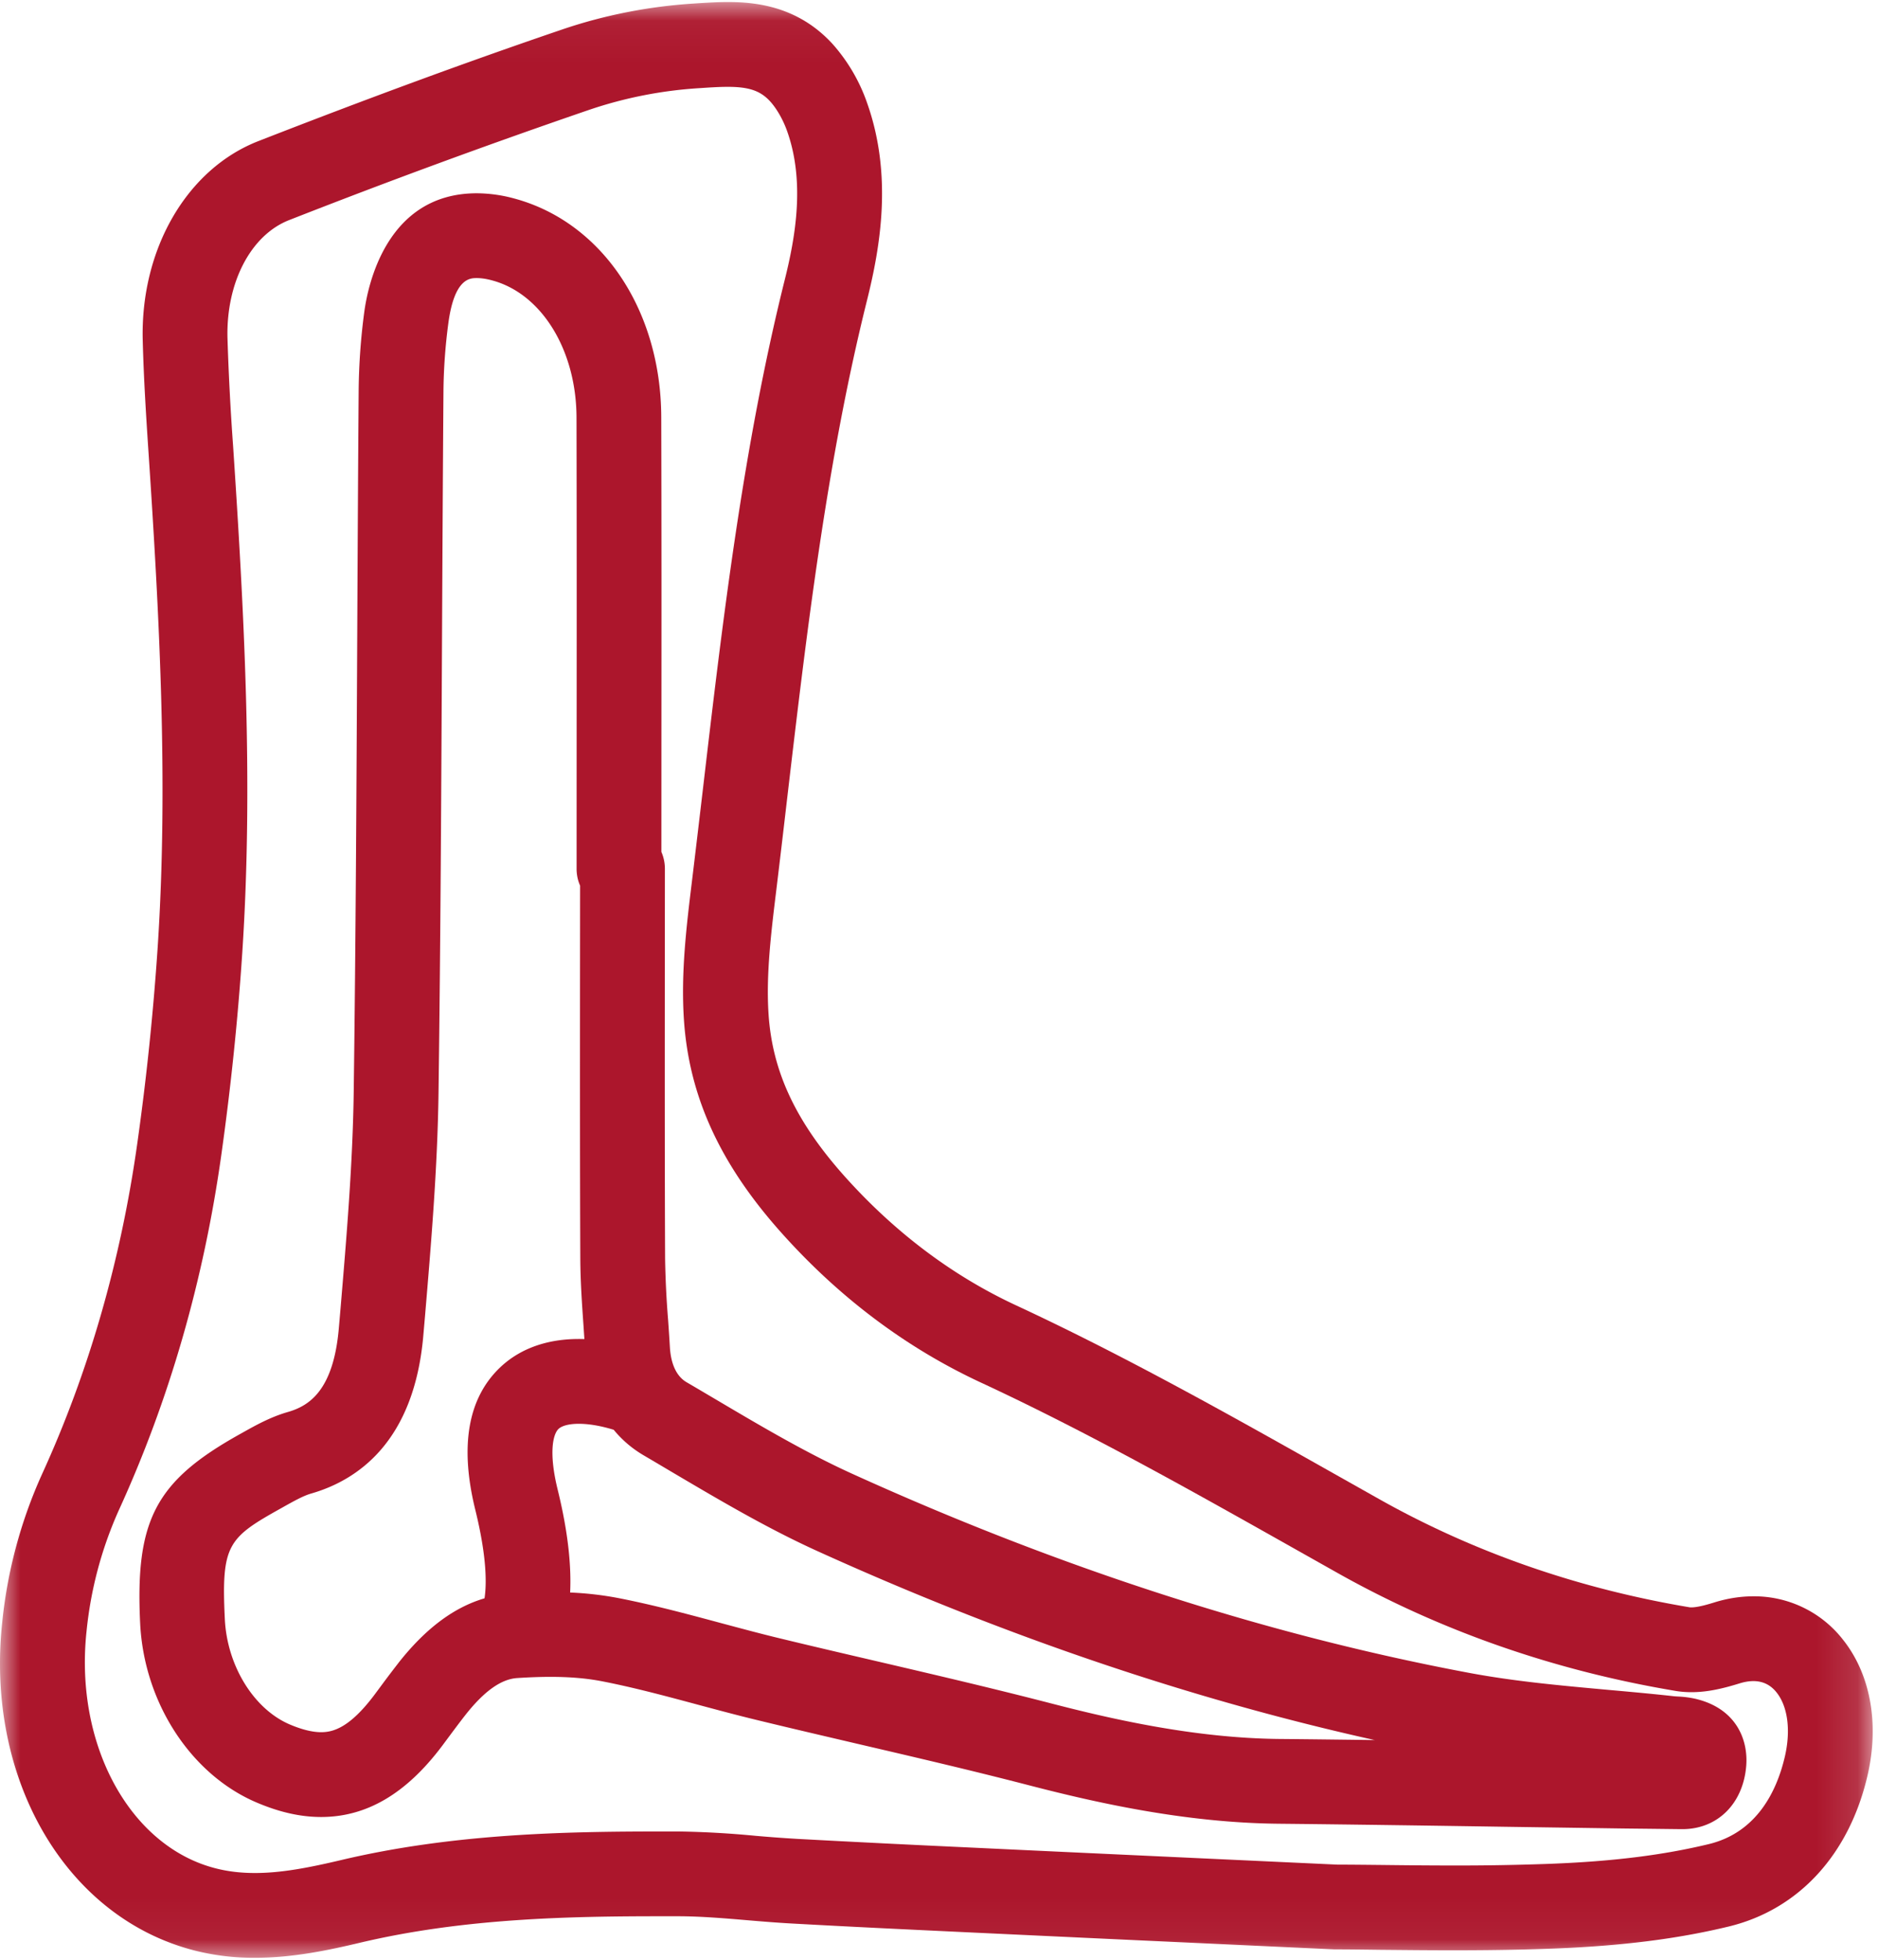 <svg xmlns="http://www.w3.org/2000/svg" xmlns:xlink="http://www.w3.org/1999/xlink" viewBox="0 0 46 48">
    <defs>
        <path id="a" d="M0 .048h45.87V47.95H0z"/>
    </defs>
    <g fill="none" fill-rule="evenodd">
        <g transform="translate(0 .002)">
            <mask id="b" fill="#fff">
                <use xlink:href="#a"/>
            </mask>
            <path fill="#AC162C" d="M43.72 43.015c-.19.822-.668 1.862-1.868 2.151-1.116.269-2.344.422-3.864.481a61.2 61.2 0 0 1-2.399.042c-.638 0-1.235-.007-1.762-.013-.403-.004-.764-.008-1.065-.008l-3.209-.149c-2.085-.097-3.891-.18-5.698-.266l-.127-.006a523.666 523.666 0 0 1-4.203-.21 35.644 35.644 0 0 1-1.03-.076 23.077 23.077 0 0 0-1.864-.105h-.45c-2.354 0-5.094.053-7.826.7-.803.19-1.47.317-2.111.317-.345 0-.658-.037-.957-.113-2.105-.533-3.467-3.03-3.167-5.81a9.563 9.563 0 0 1 .79-2.962c1.234-2.697 2.08-5.628 2.512-8.711.233-1.658.405-3.32.512-4.94.277-4.195.04-8.43-.224-12.41a64.66 64.66 0 0 1-.138-2.649c-.034-1.362.573-2.524 1.512-2.89a180.219 180.219 0 0 1 7.345-2.699 10.392 10.392 0 0 1 2.705-.532l.091-.006c.211-.014.41-.026.6-.026.52 0 .8.096 1.037.354.16.175.315.444.414.72.449 1.25.206 2.61-.055 3.655-1.021 4.096-1.52 8.342-2.001 12.448-.09.763-.18 1.525-.272 2.286-.134 1.098-.272 2.233-.196 3.384.125 1.89.893 3.56 2.42 5.256 1.41 1.57 3.044 2.792 4.855 3.633 2.61 1.212 5.201 2.672 7.707 4.084l1.044.588c2.52 1.415 5.3 2.384 8.265 2.88.125.021.255.031.387.031.422 0 .815-.103 1.178-.215.387-.12.693-.05.908.222.275.345.35.93.204 1.564m1.422-2.857a2.756 2.756 0 0 0-2.195-1.062c-.314 0-.634.05-.953.149-.129.04-.398.122-.564.122a.281.281 0 0 1-.044-.002c-2.727-.457-5.281-1.345-7.592-2.643l-1.04-.586c-2.54-1.432-5.167-2.912-7.852-4.16-1.555-.72-2.963-1.777-4.187-3.137-1.214-1.35-1.797-2.585-1.89-4.004-.064-.957.063-1.993.185-2.995.093-.765.183-1.53.272-2.296.475-4.041.965-8.22 1.954-12.187.332-1.33.632-3.083-.005-4.86a4.287 4.287 0 0 0-.837-1.421C19.55.154 18.524.048 17.826.048c-.257 0-.499.016-.733.03l-.088.006c-1.113.07-2.206.285-3.246.64-2.288.779-4.718 1.672-7.43 2.73-1.75.682-2.89 2.642-2.833 4.877.024.947.086 1.91.141 2.736.26 3.909.493 8.065.225 12.133a65.747 65.747 0 0 1-.497 4.788c-.404 2.884-1.193 5.621-2.344 8.135a11.623 11.623 0 0 0-.966 3.605c-.416 3.864 1.57 7.247 4.722 8.046a5.9 5.9 0 0 0 1.467.176c.937 0 1.828-.192 2.59-.373 2.514-.595 5.11-.645 7.347-.645h.444c.551.002 1.108.049 1.697.099.354.03.72.06 1.089.08 1.407.078 2.837.146 4.22.211l.127.006c1.807.085 3.614.17 5.7.266l3.231.15h.049c.3 0 .66.005 1.066.01.533.005 1.136.012 1.785.012.928 0 1.74-.014 2.48-.043 1.66-.065 3.017-.236 4.269-.538 1.716-.413 2.957-1.762 3.406-3.702.292-1.265.073-2.477-.602-3.325" mask="url(#b)"/>
        </g>
        <path fill="#AC162C" d="M31.338 42.592c-2.058-.02-4.078-.478-5.607-.875-1.4-.362-2.824-.695-4.2-1.016-.824-.192-1.676-.39-2.51-.593-.46-.112-.933-.24-1.39-.362-.811-.218-1.65-.443-2.5-.608a8.023 8.023 0 0 0-1.166-.133c.03-.63-.042-1.451-.306-2.523-.216-.876-.123-1.347.022-1.484.15-.142.632-.197 1.338.017l.013.004c.204.249.45.46.737.628.226.132.451.266.677.4 1.147.677 2.332 1.379 3.568 1.94 4.581 2.08 9.166 3.635 13.658 4.632-.779-.01-1.559-.02-2.334-.027m-21.58-1.86a27.23 27.23 0 0 0-.419.553l-.17.229c-.608.809-1.015.912-1.303.912-.213 0-.47-.063-.765-.188-.883-.375-1.538-1.436-1.594-2.58-.089-1.827.075-1.99 1.378-2.717l.078-.044c.242-.135.47-.262.655-.315 1.134-.325 2.533-1.264 2.753-3.896l.04-.46c.15-1.78.305-3.62.33-5.452.05-3.723.068-7.508.086-11.168.01-2.003.02-4.006.035-6.009.004-.55.044-1.114.119-1.676.148-1.11.533-1.11.697-1.11.109 0 .234.018.373.056 1.214.323 2.065 1.704 2.07 3.358.006 2.587.005 5.219.003 7.764l-.001 3.29c0 .147.03.286.086.413l-.002 2.168c-.001 2.285-.003 4.649.007 6.974.003.556.041 1.103.078 1.632l.022.332c-.837-.029-1.547.204-2.062.692-.79.75-.996 1.923-.61 3.49.291 1.18.276 1.84.226 2.167-.756.222-1.45.745-2.11 1.584m31.747.872a2.474 2.474 0 0 0-.411-.051c-.028-.002-.057-.003-.085-.006-.542-.06-1.09-.11-1.62-.157-1.178-.107-2.291-.208-3.399-.415-4.942-.926-10.028-2.567-15.117-4.878-1.134-.515-2.27-1.187-3.37-1.838-.228-.134-.456-.27-.685-.403-.308-.18-.393-.567-.41-.86-.013-.225-.028-.45-.044-.674a23.002 23.002 0 0 1-.073-1.496c-.01-2.32-.008-4.68-.007-6.964l.002-2.582c0-.147-.031-.287-.086-.414l.001-2.875c.002-2.547.003-5.18-.004-7.771-.007-2.632-1.458-4.786-3.611-5.36a3.541 3.541 0 0 0-.908-.125c-2.197 0-2.665 2.23-2.756 2.912a15.55 15.55 0 0 0-.137 1.936c-.015 2.004-.025 4.01-.035 6.014-.018 3.655-.036 7.436-.086 11.15-.024 1.758-.176 3.561-.323 5.305l-.04.462c-.13 1.556-.738 1.924-1.254 2.072-.418.12-.78.322-1.098.5l-.075.042c-2.062 1.15-2.564 2.102-2.441 4.632.094 1.941 1.242 3.706 2.857 4.391.56.238 1.075.353 1.576.353 1.113 0 2.083-.57 2.964-1.742l.176-.237c.128-.171.255-.343.387-.511.462-.589.879-.887 1.275-.913.303-.02.57-.029.817-.029.472 0 .881.035 1.251.106.778.151 1.545.357 2.356.575.47.126.954.256 1.44.374.843.205 1.699.404 2.527.598 1.364.318 2.775.647 4.151 1.004 1.644.426 3.824.918 6.108.94 1.86.019 3.752.047 5.581.075l2.533.037c.302.005.604.008.906.011l.847.01h.023c.858 0 1.487-.62 1.564-1.545.054-.65-.25-1.425-1.267-1.653"/>
    </g>
</svg>
